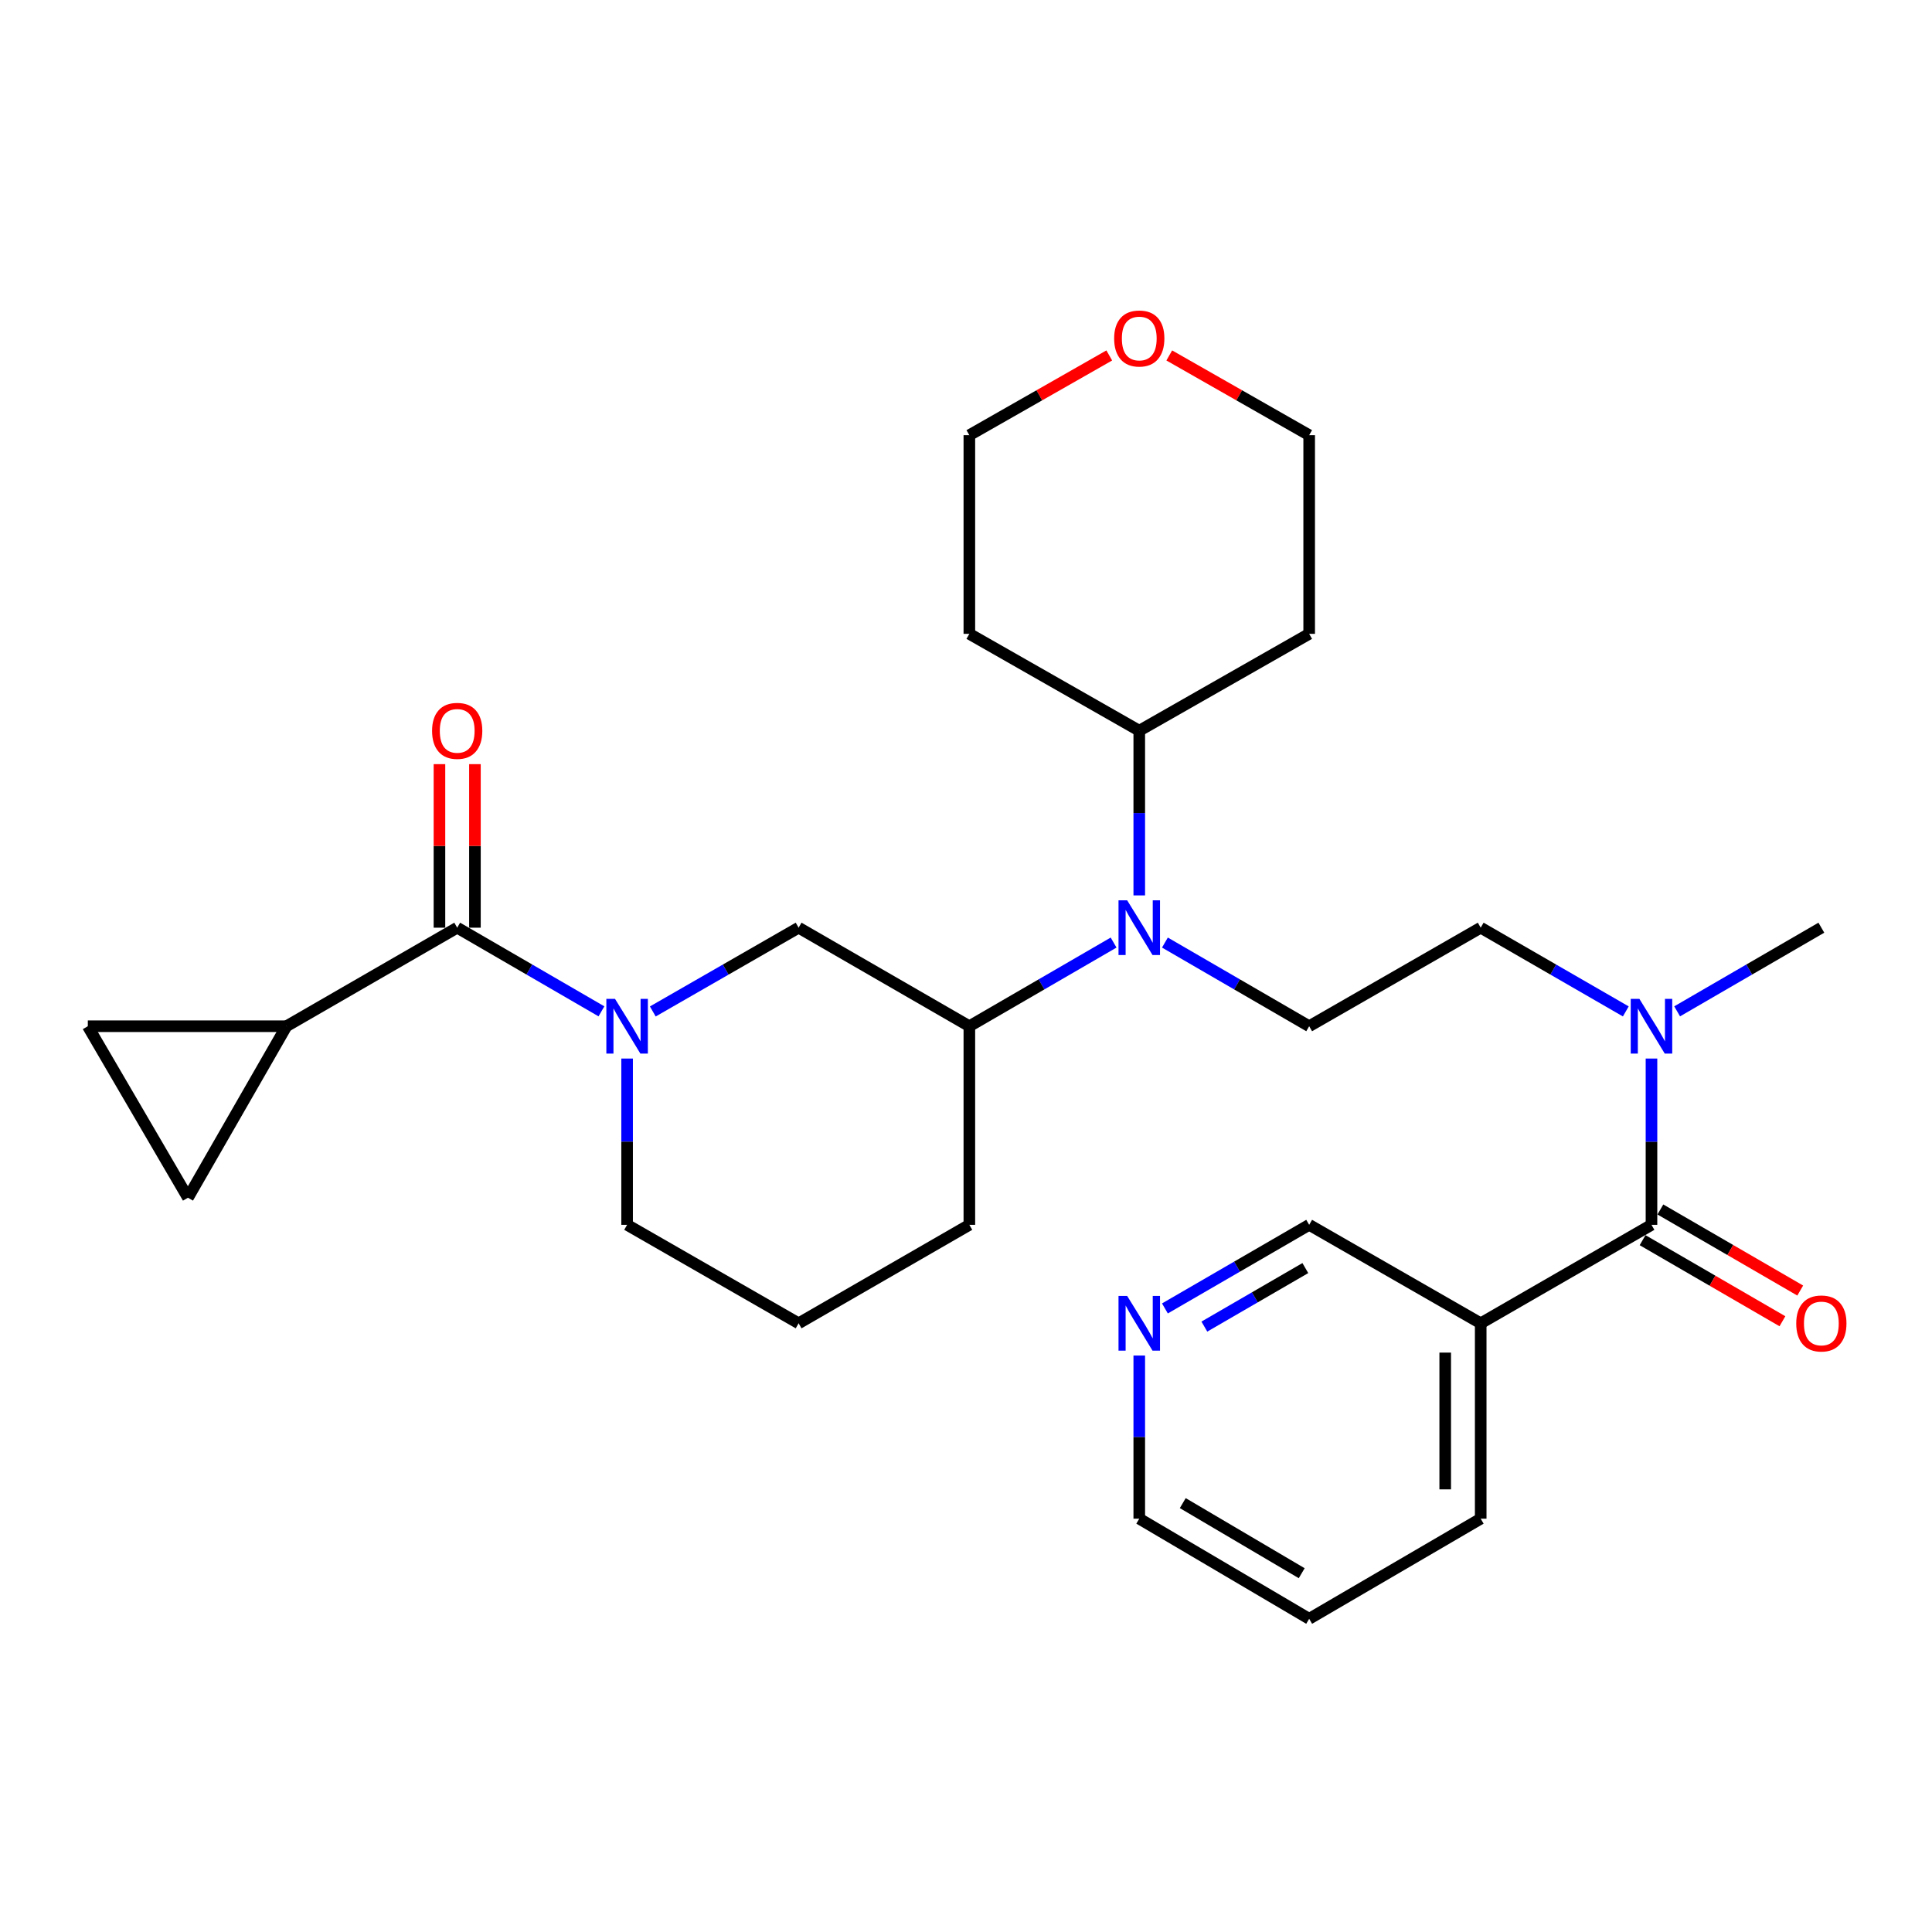 <?xml version='1.0' encoding='iso-8859-1'?>
<svg version='1.1' baseProfile='full'
              xmlns='http://www.w3.org/2000/svg'
                      xmlns:rdkit='http://www.rdkit.org/xml'
                      xmlns:xlink='http://www.w3.org/1999/xlink'
                  xml:space='preserve'
width='1000px' height='1000px' viewBox='0 0 1000 1000'>
<!-- END OF HEADER -->
<rect style='opacity:1.0;fill:#FFFFFF;stroke:none' width='1000' height='1000' x='0' y='0'> </rect>
<path class='bond-0' d='M 311.307,523.471 L 273.975,501.82' style='fill:none;fill-rule:evenodd;stroke:#0000FF;stroke-width:6px;stroke-linecap:butt;stroke-linejoin:miter;stroke-opacity:1' />
<path class='bond-0' d='M 273.975,501.82 L 236.643,480.169' style='fill:none;fill-rule:evenodd;stroke:#000000;stroke-width:6px;stroke-linecap:butt;stroke-linejoin:miter;stroke-opacity:1' />
<path class='bond-5' d='M 337.888,523.532 L 375.625,501.851' style='fill:none;fill-rule:evenodd;stroke:#0000FF;stroke-width:6px;stroke-linecap:butt;stroke-linejoin:miter;stroke-opacity:1' />
<path class='bond-5' d='M 375.625,501.851 L 413.361,480.169' style='fill:none;fill-rule:evenodd;stroke:#000000;stroke-width:6px;stroke-linecap:butt;stroke-linejoin:miter;stroke-opacity:1' />
<path class='bond-17' d='M 324.589,547.903 L 324.589,590.935' style='fill:none;fill-rule:evenodd;stroke:#0000FF;stroke-width:6px;stroke-linecap:butt;stroke-linejoin:miter;stroke-opacity:1' />
<path class='bond-17' d='M 324.589,590.935 L 324.589,633.967' style='fill:none;fill-rule:evenodd;stroke:#000000;stroke-width:6px;stroke-linecap:butt;stroke-linejoin:miter;stroke-opacity:1' />
<path class='bond-2' d='M 236.643,480.169 L 148.269,531.173' style='fill:none;fill-rule:evenodd;stroke:#000000;stroke-width:6px;stroke-linecap:butt;stroke-linejoin:miter;stroke-opacity:1' />
<path class='bond-11' d='M 245.827,480.169 L 245.827,437.845' style='fill:none;fill-rule:evenodd;stroke:#000000;stroke-width:6px;stroke-linecap:butt;stroke-linejoin:miter;stroke-opacity:1' />
<path class='bond-11' d='M 245.827,437.845 L 245.827,395.521' style='fill:none;fill-rule:evenodd;stroke:#FF0000;stroke-width:6px;stroke-linecap:butt;stroke-linejoin:miter;stroke-opacity:1' />
<path class='bond-11' d='M 227.459,480.169 L 227.459,437.845' style='fill:none;fill-rule:evenodd;stroke:#000000;stroke-width:6px;stroke-linecap:butt;stroke-linejoin:miter;stroke-opacity:1' />
<path class='bond-11' d='M 227.459,437.845 L 227.459,395.521' style='fill:none;fill-rule:evenodd;stroke:#FF0000;stroke-width:6px;stroke-linecap:butt;stroke-linejoin:miter;stroke-opacity:1' />
<path class='bond-1' d='M 854.804,633.967 L 854.804,590.935' style='fill:none;fill-rule:evenodd;stroke:#000000;stroke-width:6px;stroke-linecap:butt;stroke-linejoin:miter;stroke-opacity:1' />
<path class='bond-1' d='M 854.804,590.935 L 854.804,547.903' style='fill:none;fill-rule:evenodd;stroke:#0000FF;stroke-width:6px;stroke-linecap:butt;stroke-linejoin:miter;stroke-opacity:1' />
<path class='bond-4' d='M 854.804,633.967 L 766.409,684.94' style='fill:none;fill-rule:evenodd;stroke:#000000;stroke-width:6px;stroke-linecap:butt;stroke-linejoin:miter;stroke-opacity:1' />
<path class='bond-12' d='M 850.198,641.913 L 886.39,662.895' style='fill:none;fill-rule:evenodd;stroke:#000000;stroke-width:6px;stroke-linecap:butt;stroke-linejoin:miter;stroke-opacity:1' />
<path class='bond-12' d='M 886.39,662.895 L 922.582,683.877' style='fill:none;fill-rule:evenodd;stroke:#FF0000;stroke-width:6px;stroke-linecap:butt;stroke-linejoin:miter;stroke-opacity:1' />
<path class='bond-12' d='M 859.41,626.021 L 895.603,647.003' style='fill:none;fill-rule:evenodd;stroke:#000000;stroke-width:6px;stroke-linecap:butt;stroke-linejoin:miter;stroke-opacity:1' />
<path class='bond-12' d='M 895.603,647.003 L 931.795,667.985' style='fill:none;fill-rule:evenodd;stroke:#FF0000;stroke-width:6px;stroke-linecap:butt;stroke-linejoin:miter;stroke-opacity:1' />
<path class='bond-7' d='M 148.269,531.173 L 45.455,531.173' style='fill:none;fill-rule:evenodd;stroke:#000000;stroke-width:6px;stroke-linecap:butt;stroke-linejoin:miter;stroke-opacity:1' />
<path class='bond-8' d='M 148.269,531.173 L 97.285,619.946' style='fill:none;fill-rule:evenodd;stroke:#000000;stroke-width:6px;stroke-linecap:butt;stroke-linejoin:miter;stroke-opacity:1' />
<path class='bond-3' d='M 576.399,487.872 L 539.067,509.523' style='fill:none;fill-rule:evenodd;stroke:#0000FF;stroke-width:6px;stroke-linecap:butt;stroke-linejoin:miter;stroke-opacity:1' />
<path class='bond-3' d='M 539.067,509.523 L 501.735,531.173' style='fill:none;fill-rule:evenodd;stroke:#000000;stroke-width:6px;stroke-linecap:butt;stroke-linejoin:miter;stroke-opacity:1' />
<path class='bond-10' d='M 602.963,487.872 L 640.295,509.523' style='fill:none;fill-rule:evenodd;stroke:#0000FF;stroke-width:6px;stroke-linecap:butt;stroke-linejoin:miter;stroke-opacity:1' />
<path class='bond-10' d='M 640.295,509.523 L 677.627,531.173' style='fill:none;fill-rule:evenodd;stroke:#000000;stroke-width:6px;stroke-linecap:butt;stroke-linejoin:miter;stroke-opacity:1' />
<path class='bond-14' d='M 589.681,463.46 L 589.681,420.836' style='fill:none;fill-rule:evenodd;stroke:#0000FF;stroke-width:6px;stroke-linecap:butt;stroke-linejoin:miter;stroke-opacity:1' />
<path class='bond-14' d='M 589.681,420.836 L 589.681,378.212' style='fill:none;fill-rule:evenodd;stroke:#000000;stroke-width:6px;stroke-linecap:butt;stroke-linejoin:miter;stroke-opacity:1' />
<path class='bond-18' d='M 766.409,684.94 L 677.627,633.967' style='fill:none;fill-rule:evenodd;stroke:#000000;stroke-width:6px;stroke-linecap:butt;stroke-linejoin:miter;stroke-opacity:1' />
<path class='bond-22' d='M 766.409,684.94 L 766.409,786.061' style='fill:none;fill-rule:evenodd;stroke:#000000;stroke-width:6px;stroke-linecap:butt;stroke-linejoin:miter;stroke-opacity:1' />
<path class='bond-22' d='M 748.04,700.108 L 748.04,770.893' style='fill:none;fill-rule:evenodd;stroke:#000000;stroke-width:6px;stroke-linecap:butt;stroke-linejoin:miter;stroke-opacity:1' />
<path class='bond-6' d='M 413.361,480.169 L 501.735,531.173' style='fill:none;fill-rule:evenodd;stroke:#000000;stroke-width:6px;stroke-linecap:butt;stroke-linejoin:miter;stroke-opacity:1' />
<path class='bond-29' d='M 501.735,531.173 L 501.735,633.967' style='fill:none;fill-rule:evenodd;stroke:#000000;stroke-width:6px;stroke-linecap:butt;stroke-linejoin:miter;stroke-opacity:1' />
<path class='bond-30' d='M 45.455,531.173 L 97.285,619.946' style='fill:none;fill-rule:evenodd;stroke:#000000;stroke-width:6px;stroke-linecap:butt;stroke-linejoin:miter;stroke-opacity:1' />
<path class='bond-9' d='M 841.513,523.504 L 803.961,501.837' style='fill:none;fill-rule:evenodd;stroke:#0000FF;stroke-width:6px;stroke-linecap:butt;stroke-linejoin:miter;stroke-opacity:1' />
<path class='bond-9' d='M 803.961,501.837 L 766.409,480.169' style='fill:none;fill-rule:evenodd;stroke:#000000;stroke-width:6px;stroke-linecap:butt;stroke-linejoin:miter;stroke-opacity:1' />
<path class='bond-26' d='M 868.085,523.469 L 905.407,501.819' style='fill:none;fill-rule:evenodd;stroke:#0000FF;stroke-width:6px;stroke-linecap:butt;stroke-linejoin:miter;stroke-opacity:1' />
<path class='bond-26' d='M 905.407,501.819 L 942.729,480.169' style='fill:none;fill-rule:evenodd;stroke:#000000;stroke-width:6px;stroke-linecap:butt;stroke-linejoin:miter;stroke-opacity:1' />
<path class='bond-13' d='M 677.627,531.173 L 766.409,480.169' style='fill:none;fill-rule:evenodd;stroke:#000000;stroke-width:6px;stroke-linecap:butt;stroke-linejoin:miter;stroke-opacity:1' />
<path class='bond-19' d='M 589.681,378.212 L 501.735,328.076' style='fill:none;fill-rule:evenodd;stroke:#000000;stroke-width:6px;stroke-linecap:butt;stroke-linejoin:miter;stroke-opacity:1' />
<path class='bond-20' d='M 589.681,378.212 L 677.627,328.076' style='fill:none;fill-rule:evenodd;stroke:#000000;stroke-width:6px;stroke-linecap:butt;stroke-linejoin:miter;stroke-opacity:1' />
<path class='bond-15' d='M 602.962,677.243 L 640.295,655.605' style='fill:none;fill-rule:evenodd;stroke:#0000FF;stroke-width:6px;stroke-linecap:butt;stroke-linejoin:miter;stroke-opacity:1' />
<path class='bond-15' d='M 640.295,655.605 L 677.627,633.967' style='fill:none;fill-rule:evenodd;stroke:#000000;stroke-width:6px;stroke-linecap:butt;stroke-linejoin:miter;stroke-opacity:1' />
<path class='bond-15' d='M 623.373,686.644 L 649.506,671.497' style='fill:none;fill-rule:evenodd;stroke:#0000FF;stroke-width:6px;stroke-linecap:butt;stroke-linejoin:miter;stroke-opacity:1' />
<path class='bond-15' d='M 649.506,671.497 L 675.638,656.351' style='fill:none;fill-rule:evenodd;stroke:#000000;stroke-width:6px;stroke-linecap:butt;stroke-linejoin:miter;stroke-opacity:1' />
<path class='bond-32' d='M 589.681,701.628 L 589.681,743.845' style='fill:none;fill-rule:evenodd;stroke:#0000FF;stroke-width:6px;stroke-linecap:butt;stroke-linejoin:miter;stroke-opacity:1' />
<path class='bond-32' d='M 589.681,743.845 L 589.681,786.061' style='fill:none;fill-rule:evenodd;stroke:#000000;stroke-width:6px;stroke-linecap:butt;stroke-linejoin:miter;stroke-opacity:1' />
<path class='bond-16' d='M 605.212,183.977 L 641.419,204.614' style='fill:none;fill-rule:evenodd;stroke:#FF0000;stroke-width:6px;stroke-linecap:butt;stroke-linejoin:miter;stroke-opacity:1' />
<path class='bond-16' d='M 641.419,204.614 L 677.627,225.251' style='fill:none;fill-rule:evenodd;stroke:#000000;stroke-width:6px;stroke-linecap:butt;stroke-linejoin:miter;stroke-opacity:1' />
<path class='bond-31' d='M 574.15,183.977 L 537.943,204.614' style='fill:none;fill-rule:evenodd;stroke:#FF0000;stroke-width:6px;stroke-linecap:butt;stroke-linejoin:miter;stroke-opacity:1' />
<path class='bond-31' d='M 537.943,204.614 L 501.735,225.251' style='fill:none;fill-rule:evenodd;stroke:#000000;stroke-width:6px;stroke-linecap:butt;stroke-linejoin:miter;stroke-opacity:1' />
<path class='bond-23' d='M 324.589,633.967 L 413.361,684.94' style='fill:none;fill-rule:evenodd;stroke:#000000;stroke-width:6px;stroke-linecap:butt;stroke-linejoin:miter;stroke-opacity:1' />
<path class='bond-25' d='M 501.735,328.076 L 501.735,225.251' style='fill:none;fill-rule:evenodd;stroke:#000000;stroke-width:6px;stroke-linecap:butt;stroke-linejoin:miter;stroke-opacity:1' />
<path class='bond-24' d='M 677.627,328.076 L 677.627,225.251' style='fill:none;fill-rule:evenodd;stroke:#000000;stroke-width:6px;stroke-linecap:butt;stroke-linejoin:miter;stroke-opacity:1' />
<path class='bond-21' d='M 501.735,633.967 L 413.361,684.94' style='fill:none;fill-rule:evenodd;stroke:#000000;stroke-width:6px;stroke-linecap:butt;stroke-linejoin:miter;stroke-opacity:1' />
<path class='bond-28' d='M 766.409,786.061 L 677.627,837.891' style='fill:none;fill-rule:evenodd;stroke:#000000;stroke-width:6px;stroke-linecap:butt;stroke-linejoin:miter;stroke-opacity:1' />
<path class='bond-27' d='M 589.681,786.061 L 677.627,837.891' style='fill:none;fill-rule:evenodd;stroke:#000000;stroke-width:6px;stroke-linecap:butt;stroke-linejoin:miter;stroke-opacity:1' />
<path class='bond-27' d='M 612.199,778.01 L 673.761,814.292' style='fill:none;fill-rule:evenodd;stroke:#000000;stroke-width:6px;stroke-linecap:butt;stroke-linejoin:miter;stroke-opacity:1' />
<path  class='atom-0' d='M 318.329 517.013
L 327.609 532.013
Q 328.529 533.493, 330.009 536.173
Q 331.489 538.853, 331.569 539.013
L 331.569 517.013
L 335.329 517.013
L 335.329 545.333
L 331.449 545.333
L 321.489 528.933
Q 320.329 527.013, 319.089 524.813
Q 317.889 522.613, 317.529 521.933
L 317.529 545.333
L 313.849 545.333
L 313.849 517.013
L 318.329 517.013
' fill='#0000FF'/>
<path  class='atom-4' d='M 583.421 466.009
L 592.701 481.009
Q 593.621 482.489, 595.101 485.169
Q 596.581 487.849, 596.661 488.009
L 596.661 466.009
L 600.421 466.009
L 600.421 494.329
L 596.541 494.329
L 586.581 477.929
Q 585.421 476.009, 584.181 473.809
Q 582.981 471.609, 582.621 470.929
L 582.621 494.329
L 578.941 494.329
L 578.941 466.009
L 583.421 466.009
' fill='#0000FF'/>
<path  class='atom-10' d='M 848.544 517.013
L 857.824 532.013
Q 858.744 533.493, 860.224 536.173
Q 861.704 538.853, 861.784 539.013
L 861.784 517.013
L 865.544 517.013
L 865.544 545.333
L 861.664 545.333
L 851.704 528.933
Q 850.544 527.013, 849.304 524.813
Q 848.104 522.613, 847.744 521.933
L 847.744 545.333
L 844.064 545.333
L 844.064 517.013
L 848.544 517.013
' fill='#0000FF'/>
<path  class='atom-12' d='M 223.643 378.292
Q 223.643 371.492, 227.003 367.692
Q 230.363 363.892, 236.643 363.892
Q 242.923 363.892, 246.283 367.692
Q 249.643 371.492, 249.643 378.292
Q 249.643 385.172, 246.243 389.092
Q 242.843 392.972, 236.643 392.972
Q 230.403 392.972, 227.003 389.092
Q 223.643 385.212, 223.643 378.292
M 236.643 389.772
Q 240.963 389.772, 243.283 386.892
Q 245.643 383.972, 245.643 378.292
Q 245.643 372.732, 243.283 369.932
Q 240.963 367.092, 236.643 367.092
Q 232.323 367.092, 229.963 369.892
Q 227.643 372.692, 227.643 378.292
Q 227.643 384.012, 229.963 386.892
Q 232.323 389.772, 236.643 389.772
' fill='#FF0000'/>
<path  class='atom-13' d='M 929.729 685.02
Q 929.729 678.22, 933.089 674.42
Q 936.449 670.62, 942.729 670.62
Q 949.009 670.62, 952.369 674.42
Q 955.729 678.22, 955.729 685.02
Q 955.729 691.9, 952.329 695.82
Q 948.929 699.7, 942.729 699.7
Q 936.489 699.7, 933.089 695.82
Q 929.729 691.94, 929.729 685.02
M 942.729 696.5
Q 947.049 696.5, 949.369 693.62
Q 951.729 690.7, 951.729 685.02
Q 951.729 679.46, 949.369 676.66
Q 947.049 673.82, 942.729 673.82
Q 938.409 673.82, 936.049 676.62
Q 933.729 679.42, 933.729 685.02
Q 933.729 690.74, 936.049 693.62
Q 938.409 696.5, 942.729 696.5
' fill='#FF0000'/>
<path  class='atom-16' d='M 583.421 670.78
L 592.701 685.78
Q 593.621 687.26, 595.101 689.94
Q 596.581 692.62, 596.661 692.78
L 596.661 670.78
L 600.421 670.78
L 600.421 699.1
L 596.541 699.1
L 586.581 682.7
Q 585.421 680.78, 584.181 678.58
Q 582.981 676.38, 582.621 675.7
L 582.621 699.1
L 578.941 699.1
L 578.941 670.78
L 583.421 670.78
' fill='#0000FF'/>
<path  class='atom-17' d='M 576.681 175.205
Q 576.681 168.405, 580.041 164.605
Q 583.401 160.805, 589.681 160.805
Q 595.961 160.805, 599.321 164.605
Q 602.681 168.405, 602.681 175.205
Q 602.681 182.085, 599.281 186.005
Q 595.881 189.885, 589.681 189.885
Q 583.441 189.885, 580.041 186.005
Q 576.681 182.125, 576.681 175.205
M 589.681 186.685
Q 594.001 186.685, 596.321 183.805
Q 598.681 180.885, 598.681 175.205
Q 598.681 169.645, 596.321 166.845
Q 594.001 164.005, 589.681 164.005
Q 585.361 164.005, 583.001 166.805
Q 580.681 169.605, 580.681 175.205
Q 580.681 180.925, 583.001 183.805
Q 585.361 186.685, 589.681 186.685
' fill='#FF0000'/>
</svg>
